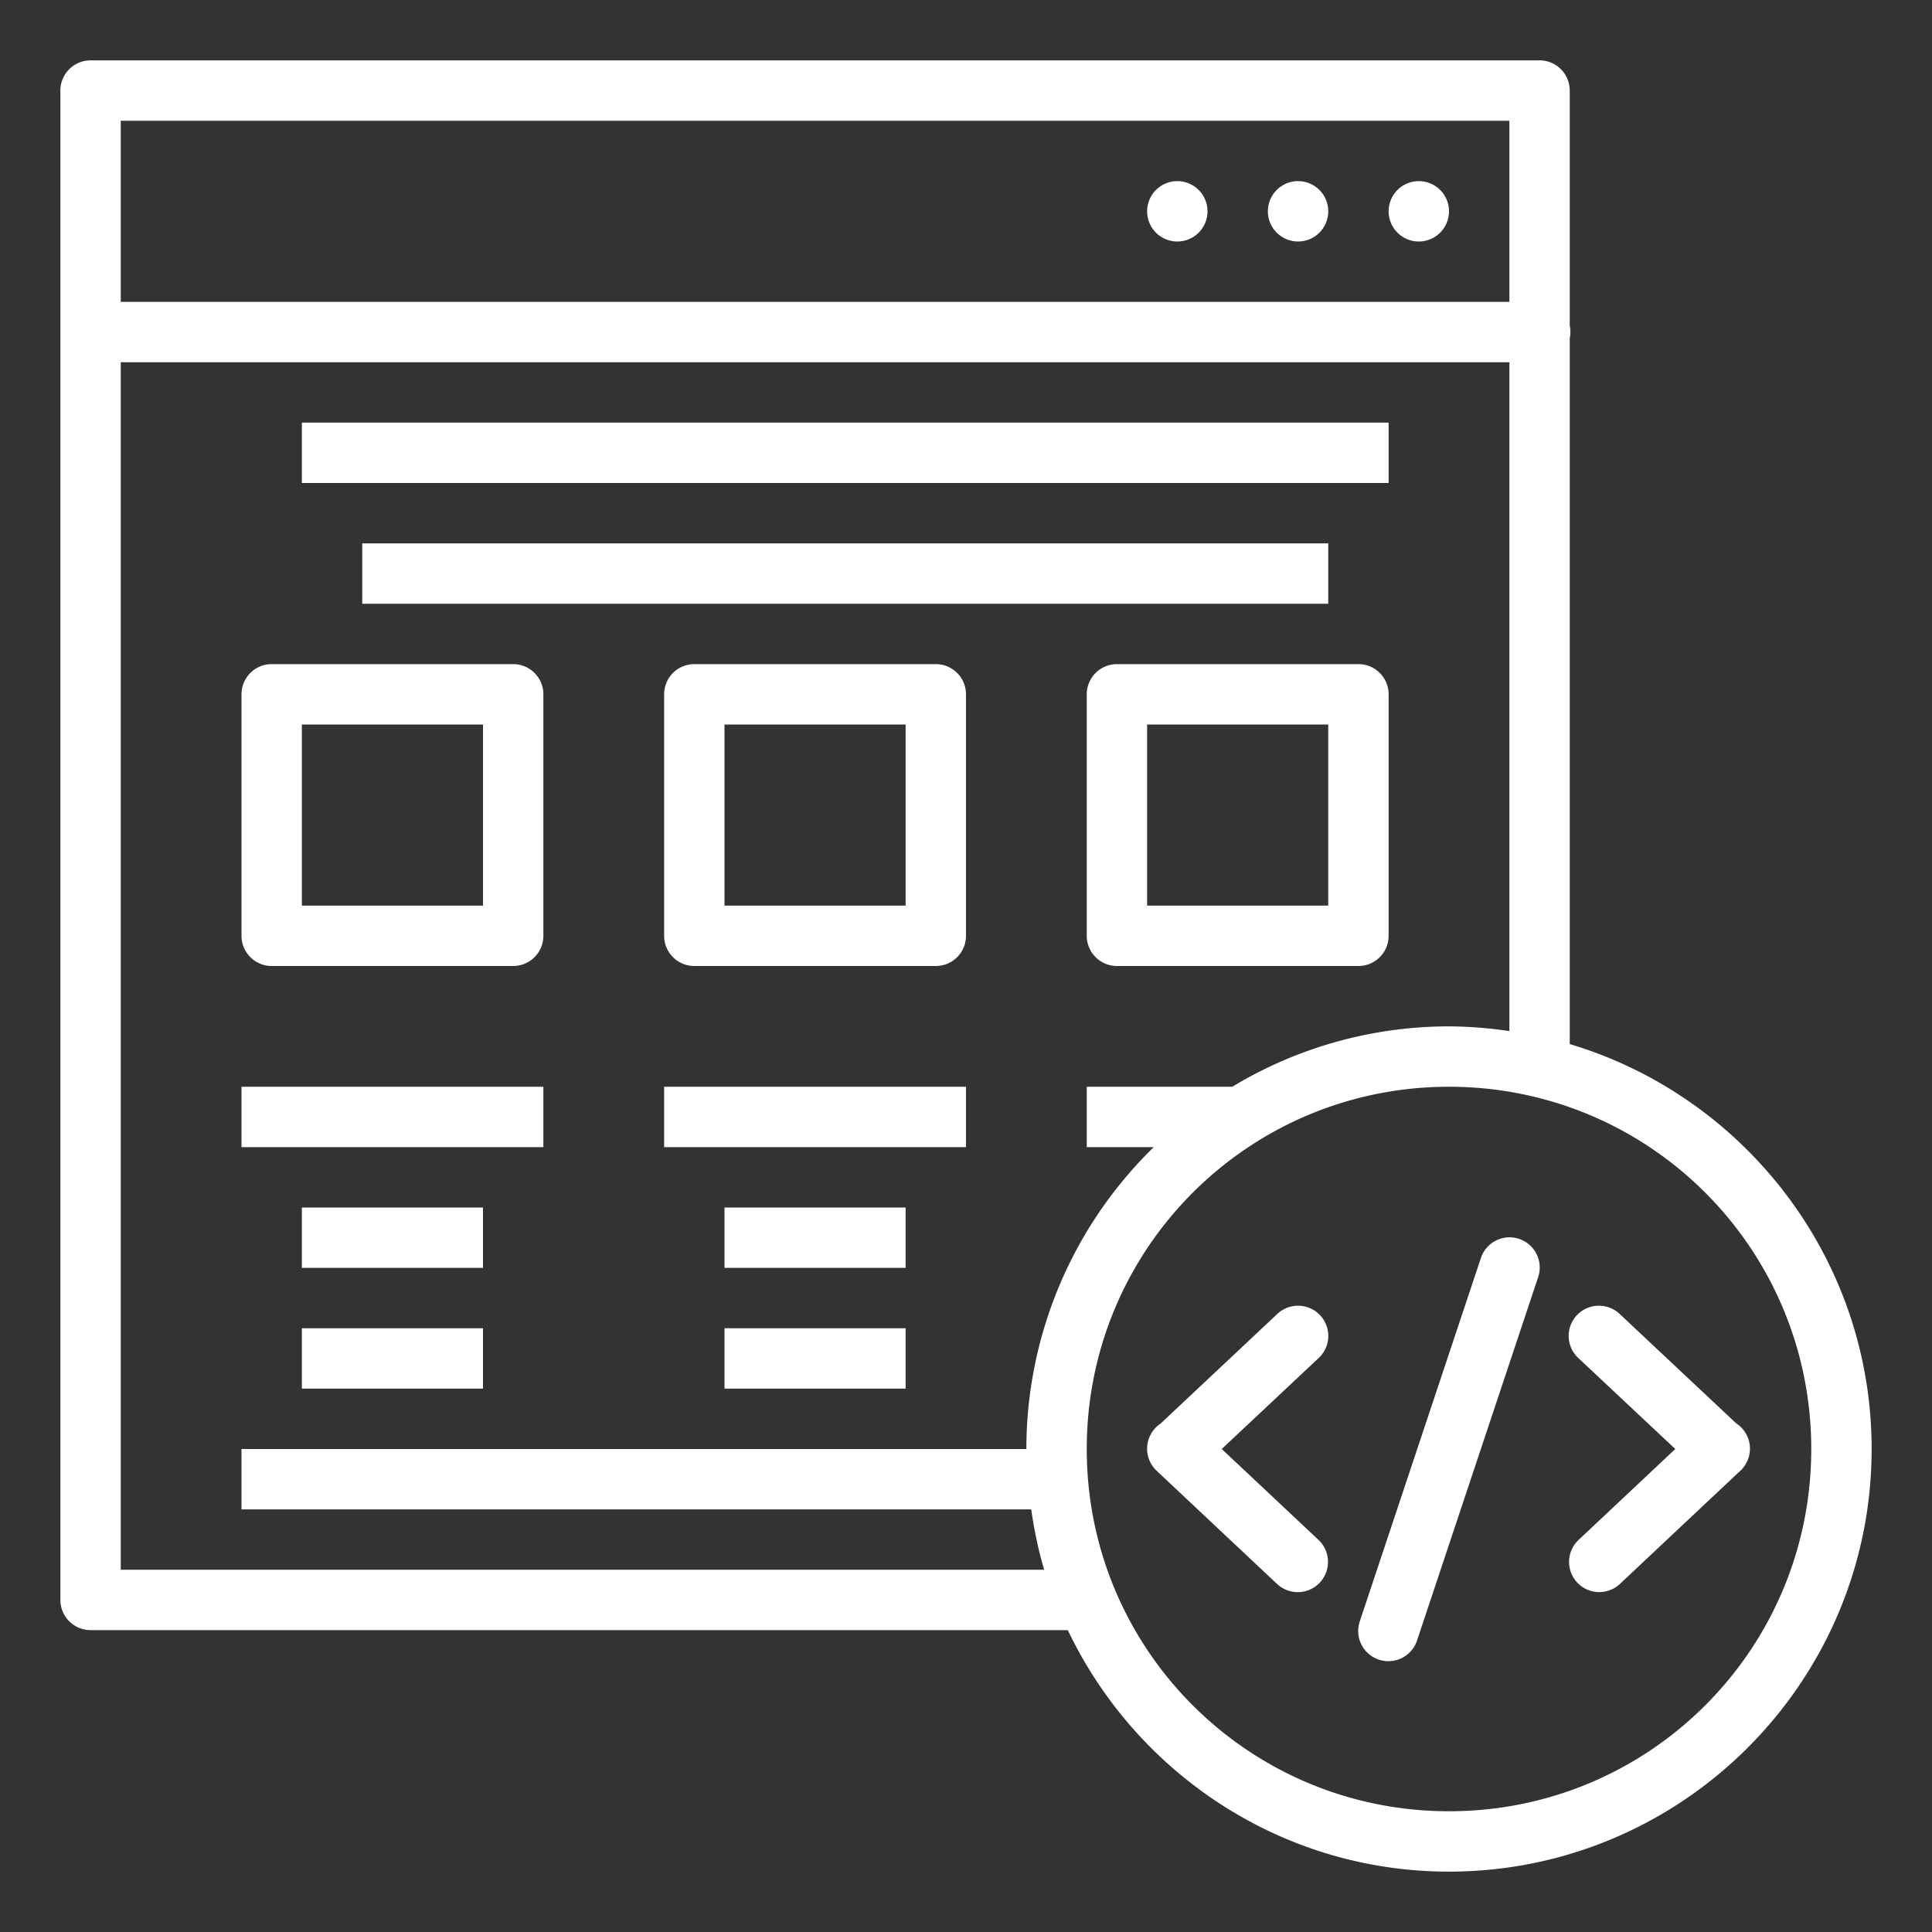 <svg xmlns="http://www.w3.org/2000/svg" viewBox="0 0 32 32" id="5308">
  <rect x="0" y="0" width="32" height="32" fill="#333333" stroke="none"/>
  <path d="M1.5 1a.5.5 0 0 0-.5.5v25a.5.5 0 0 0 .5.5h16.186c1.126 2.36 3.529 4 6.314 4 3.86 0 7-3.14 7-7 0-3.165-2.112-5.844-5-6.707V5.6a.5.5 0 0 0 0-.207V1.5a.5.5 0 0 0-.5-.5h-24zM2 2h23v3H2V2zm17.5 1a.5.5 0 0 0-.5.5.5.5 0 0 0 .5.5.5.5 0 0 0 .5-.5.5.5 0 0 0-.5-.5zm2 0a.5.5 0 0 0-.5.5.5.5 0 0 0 .5.5.5.5 0 0 0 .5-.5.5.5 0 0 0-.5-.5zm2 0a.5.5 0 0 0-.5.5.5.5 0 0 0 .5.5.5.5 0 0 0 .5-.5.5.5 0 0 0-.5-.5zM2 6h23v11.078A6.988 6.988 0 0 0 24 17a6.948 6.948 0 0 0-3.59 1H18v1h1.11A6.98 6.98 0 0 0 17 24H4v1h13.08c.05.341.118.676.215 1H2V6zm3 1v1h18V7H5zm1 2v1h16V9H6zm-1.5 2a.5.5 0 0 0-.5.5v4a.5.5 0 0 0 .5.5h4a.5.5 0 0 0 .5-.5v-4a.5.5 0 0 0-.5-.5h-4zm7 0a.5.5 0 0 0-.5.5v4a.5.5 0 0 0 .5.5h4a.5.5 0 0 0 .5-.5v-4a.5.5 0 0 0-.5-.5h-4zm7 0a.5.5 0 0 0-.5.5v4a.5.5 0 0 0 .5.5h4a.5.5 0 0 0 .5-.5v-4a.5.5 0 0 0-.5-.5h-4zM5 12h3v3H5v-3zm7 0h3v3h-3v-3zm7 0h3v3h-3v-3zM4 18v1h5v-1H4zm7 0v1h5v-1h-5zm13 0c3.32 0 6 2.68 6 6s-2.68 6-6 6-6-2.68-6-6 2.68-6 6-6zM5 20v1h3v-1H5zm7 0v1h3v-1h-3zm13.006.494a.5.5 0 0 0-.48.35l-2 6a.5.5 0 1 0 .949.314l2-6a.5.5 0 0 0-.47-.664zM21.5 21.627a.5.5 0 0 0-.348.14l-1.93 1.813a.5.5 0 0 0-.085.76.5.5 0 0 0 .013.014.5.5 0 0 0 .012.011l1.99 1.87a.5.5 0 1 0 .686-.73L20.236 24l1.602-1.504a.5.5 0 0 0-.338-.869zm4.969 0a.5.5 0 0 0-.323.87L27.748 24l-1.602 1.506a.5.5 0 1 0 .686.728l1.986-1.867a.5.5 0 0 0 .04-.039.5.5 0 0 0 .027-.035.5.5 0 0 0 .004-.004.5.5 0 0 0-.131-.713l-1.926-1.808a.5.5 0 0 0-.363-.141zM5 22v1h3v-1H5zm7 0v1h3v-1h-3z" color="#000" font-family="sans-serif" font-weight="400" overflow="visible" style="line-height:normal;text-indent:0;text-align:start;text-decoration-line:none;text-decoration-style:solid;text-decoration-color:#000;text-transform:none;block-progression:tb;isolation:auto;mix-blend-mode:normal" fill="#ffffff" class="color000000 svgShape"></path>
</svg>
